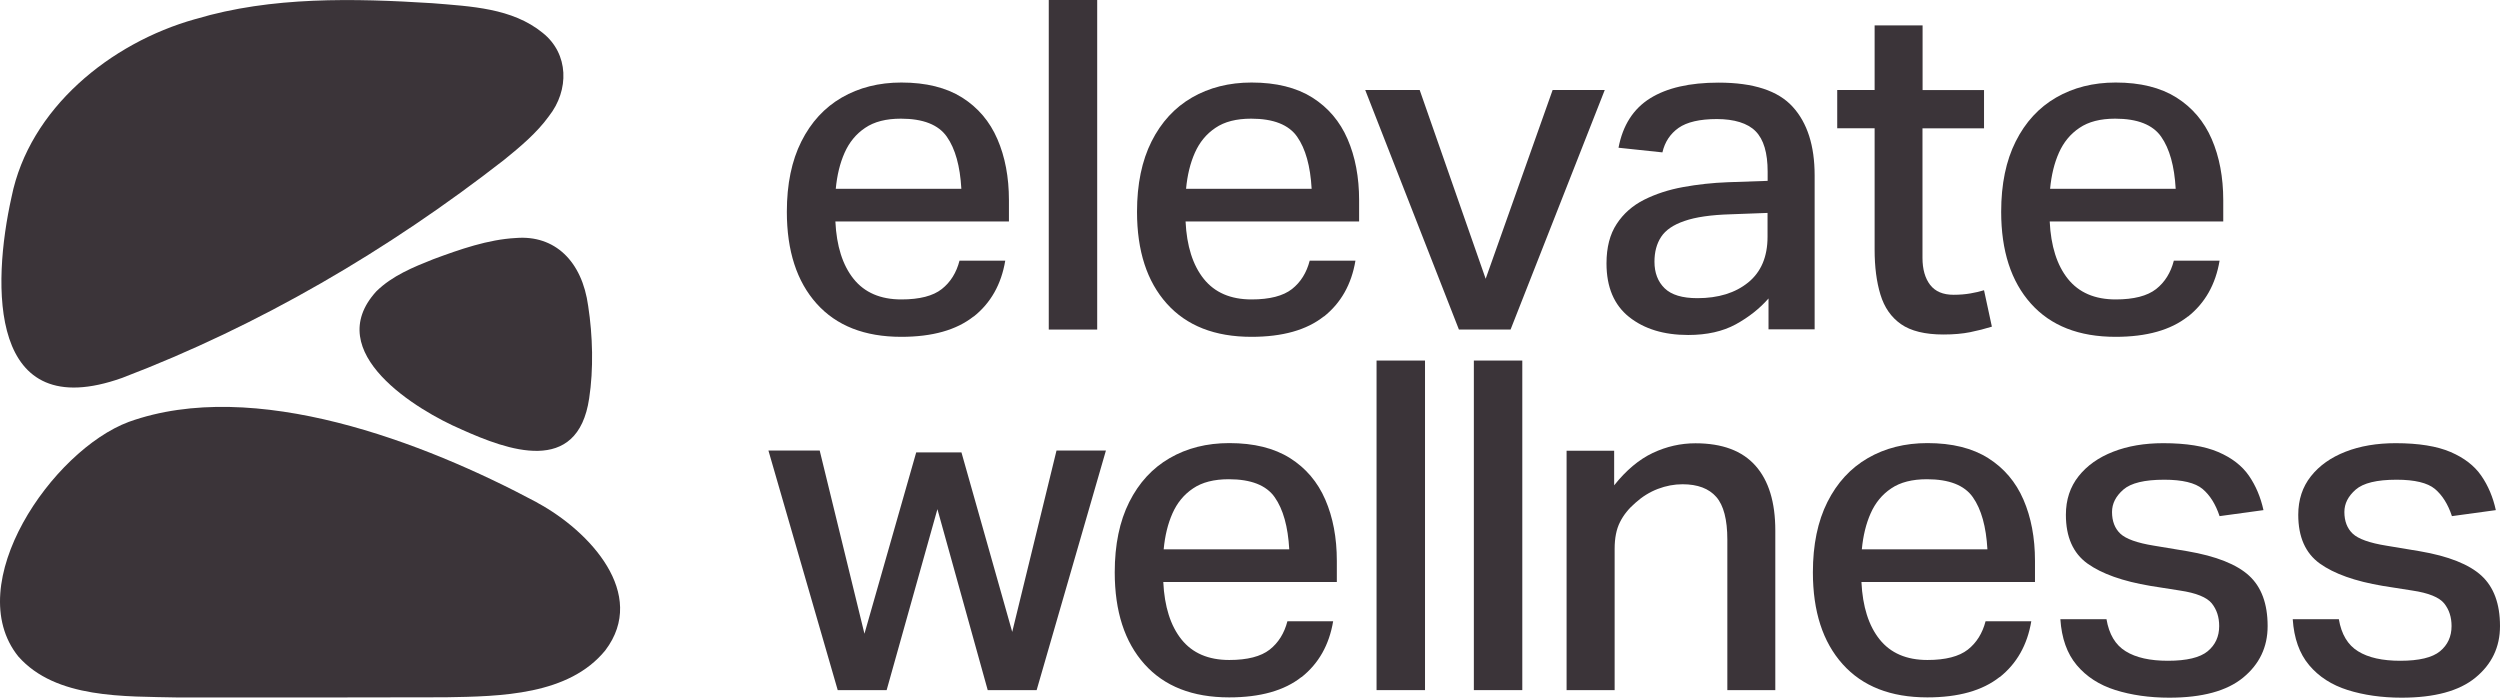 <svg width="172" height="48" viewBox="0 0 172 48" fill="none" xmlns="http://www.w3.org/2000/svg">
<g clip-path="url(#clip0_90_418)">
<path d="M66.988 21.781C68.161 20.848 68.888 19.568 69.161 17.935H66.014C65.801 18.762 65.394 19.415 64.794 19.888C64.194 20.361 63.268 20.601 62.014 20.601C60.575 20.601 59.481 20.128 58.728 19.188C57.974 18.248 57.554 16.929 57.474 15.236H69.415V13.776C69.415 12.19 69.148 10.784 68.621 9.571C68.095 8.351 67.281 7.398 66.194 6.711C65.101 6.025 63.714 5.678 62.014 5.678C60.468 5.678 59.101 6.025 57.914 6.711C56.728 7.398 55.801 8.404 55.135 9.731C54.468 11.057 54.135 12.67 54.135 14.569C54.135 17.255 54.815 19.361 56.181 20.887C57.548 22.414 59.488 23.174 62.008 23.174C64.148 23.174 65.801 22.707 66.981 21.774L66.988 21.781ZM59.521 8.798C60.148 8.371 60.968 8.164 61.981 8.164C63.508 8.164 64.561 8.578 65.141 9.404C65.721 10.23 66.054 11.424 66.141 12.99H57.501C57.588 12.057 57.788 11.23 58.108 10.51C58.428 9.791 58.895 9.217 59.521 8.798Z" fill="#3B3439"/>
<path d="M72.155 22.674H75.487V0H72.155V22.674Z" fill="#3B3439"/>
<path d="M91.081 21.781C92.254 20.848 92.981 19.568 93.254 17.935H90.107C89.894 18.762 89.487 19.415 88.887 19.888C88.281 20.361 87.354 20.601 86.107 20.601C84.667 20.601 83.574 20.128 82.821 19.188C82.067 18.248 81.647 16.929 81.567 15.236H93.507V13.776C93.507 12.19 93.241 10.784 92.714 9.571C92.187 8.351 91.374 7.398 90.287 6.711C89.194 6.025 87.807 5.678 86.107 5.678C84.561 5.678 83.194 6.025 82.007 6.711C80.821 7.398 79.894 8.404 79.227 9.731C78.561 11.057 78.227 12.67 78.227 14.569C78.227 17.255 78.907 19.361 80.274 20.887C81.641 22.414 83.581 23.174 86.101 23.174C88.241 23.174 89.894 22.707 91.074 21.774L91.081 21.781ZM83.621 8.798C84.247 8.371 85.067 8.164 86.081 8.164C87.607 8.164 88.661 8.578 89.241 9.404C89.821 10.23 90.154 11.424 90.241 12.99H81.601C81.687 12.057 81.887 11.23 82.207 10.51C82.527 9.791 82.994 9.217 83.621 8.798Z" fill="#3B3439"/>
<path d="M100.367 22.674H103.927L110.407 6.192H106.821L102.214 19.181L97.674 6.192H93.927L100.374 22.674H100.367Z" fill="#3B3439"/>
<path d="M124.847 12.063C124.847 10.03 124.347 8.458 123.341 7.351C122.334 6.238 120.634 5.685 118.241 5.685C116.247 5.685 114.681 6.045 113.527 6.765C112.374 7.485 111.647 8.618 111.354 10.164L114.374 10.484C114.541 9.764 114.914 9.204 115.487 8.798C116.061 8.398 116.941 8.191 118.121 8.191C119.301 8.191 120.241 8.471 120.787 9.031C121.341 9.591 121.614 10.517 121.614 11.81V12.443L118.881 12.537C117.821 12.576 116.794 12.69 115.801 12.87C114.807 13.05 113.914 13.343 113.114 13.743C112.321 14.143 111.687 14.703 111.227 15.409C110.761 16.116 110.527 17.022 110.527 18.122C110.527 19.755 111.047 20.981 112.081 21.807C113.121 22.634 114.474 23.047 116.147 23.047C117.441 23.047 118.527 22.8 119.421 22.314C120.307 21.827 121.061 21.234 121.674 20.534V22.66H124.847V12.057V12.063ZM121.607 16.289C121.607 17.668 121.161 18.715 120.274 19.435C119.387 20.154 118.221 20.514 116.781 20.514C115.741 20.514 114.994 20.288 114.527 19.834C114.061 19.381 113.827 18.768 113.827 18.008C113.827 17.328 113.981 16.762 114.287 16.296C114.594 15.829 115.127 15.462 115.894 15.203C116.654 14.936 117.714 14.783 119.067 14.743L121.607 14.649V16.302V16.289Z" fill="#3B3439"/>
<path d="M132.274 8.831H136.501V6.198H132.274V1.746H128.974V6.192H126.401V8.824H128.974V17.175C128.974 18.362 129.107 19.395 129.374 20.268C129.641 21.148 130.107 21.821 130.787 22.3C131.467 22.774 132.441 23.014 133.707 23.014C134.407 23.014 135.021 22.96 135.547 22.854C136.074 22.747 136.574 22.62 137.041 22.474L136.501 19.968C136.227 20.054 135.914 20.128 135.561 20.188C135.214 20.248 134.827 20.281 134.401 20.281C133.681 20.281 133.147 20.054 132.794 19.601C132.447 19.148 132.267 18.528 132.267 17.742V8.818L132.274 8.831Z" fill="#3B3439"/>
<path d="M150.533 21.781C151.707 20.848 152.433 19.568 152.707 17.935H149.56C149.347 18.762 148.94 19.415 148.34 19.888C147.733 20.361 146.807 20.601 145.56 20.601C144.12 20.601 143.027 20.128 142.273 19.188C141.52 18.248 141.1 16.929 141.02 15.236H152.96V13.776C152.96 12.19 152.693 10.784 152.167 9.571C151.64 8.351 150.827 7.398 149.74 6.711C148.647 6.025 147.26 5.678 145.56 5.678C144.013 5.678 142.647 6.025 141.46 6.711C140.273 7.398 139.347 8.404 138.681 9.731C138.014 11.057 137.681 12.67 137.681 14.569C137.681 17.255 138.361 19.361 139.727 20.887C141.093 22.414 143.033 23.174 145.553 23.174C147.693 23.174 149.347 22.707 150.527 21.774L150.533 21.781ZM143.067 8.798C143.693 8.371 144.513 8.164 145.527 8.164C147.053 8.164 148.107 8.578 148.687 9.404C149.267 10.23 149.6 11.424 149.687 12.99H141.047C141.133 12.057 141.333 11.23 141.653 10.51C141.973 9.791 142.44 9.217 143.067 8.798Z" fill="#3B3439"/>
<path d="M57.635 47.48H61.001L64.494 35.03L67.955 47.48H71.321L76.087 30.998H72.688L69.641 43.475L66.148 31.125H63.035L59.474 43.601L56.395 30.998H52.868L57.635 47.48Z" fill="#3B3439"/>
<path d="M89.547 46.587C90.721 45.654 91.447 44.374 91.721 42.742H88.574C88.361 43.568 87.954 44.221 87.354 44.694C86.747 45.167 85.821 45.407 84.574 45.407C83.134 45.407 82.041 44.934 81.287 43.995C80.534 43.055 80.114 41.735 80.034 40.042H91.974V38.583C91.974 36.996 91.707 35.59 91.181 34.377C90.654 33.157 89.841 32.204 88.754 31.518C87.661 30.831 86.274 30.485 84.574 30.485C83.027 30.485 81.661 30.831 80.474 31.518C79.287 32.204 78.361 33.211 77.694 34.537C77.027 35.863 76.694 37.476 76.694 39.376C76.694 42.062 77.374 44.168 78.741 45.694C80.107 47.22 82.047 47.98 84.567 47.98C86.707 47.98 88.361 47.514 89.541 46.58L89.547 46.587ZM82.081 33.604C82.707 33.178 83.527 32.971 84.541 32.971C86.067 32.971 87.121 33.384 87.701 34.211C88.281 35.037 88.614 36.23 88.701 37.796H80.061C80.147 36.863 80.347 36.037 80.667 35.317C80.987 34.597 81.454 34.024 82.081 33.604Z" fill="#3B3439"/>
<path d="M94.707 47.48H98.041V24.806H94.707V47.48Z" fill="#3B3439"/>
<path d="M101.401 47.48H104.734V24.806H101.401V47.48Z" fill="#3B3439"/>
<path d="M107.787 47.48H111.087V37.763C111.087 37.023 111.207 36.41 111.454 35.923C111.694 35.437 112.054 34.99 112.521 34.59C112.987 34.17 113.501 33.851 114.061 33.637C114.621 33.424 115.187 33.317 115.761 33.317C116.801 33.317 117.574 33.611 118.081 34.191C118.587 34.77 118.841 35.75 118.841 37.13V47.48H122.141V36.496C122.141 34.55 121.687 33.064 120.774 32.038C119.861 31.011 118.487 30.498 116.647 30.498C115.634 30.498 114.654 30.718 113.707 31.165C112.767 31.611 111.881 32.351 111.054 33.391V31.011H107.781V47.493L107.787 47.48Z" fill="#3B3439"/>
<path d="M137.581 46.587C138.753 45.654 139.48 44.374 139.753 42.742H136.607C136.394 43.568 135.987 44.221 135.387 44.694C134.781 45.167 133.854 45.407 132.607 45.407C131.167 45.407 130.074 44.934 129.321 43.995C128.567 43.055 128.147 41.735 128.067 40.042H140.007V38.583C140.007 36.996 139.74 35.59 139.214 34.377C138.687 33.157 137.874 32.204 136.787 31.518C135.694 30.831 134.307 30.485 132.607 30.485C131.061 30.485 129.694 30.831 128.507 31.518C127.321 32.204 126.394 33.211 125.727 34.537C125.061 35.863 124.727 37.476 124.727 39.376C124.727 42.062 125.407 44.168 126.774 45.694C128.141 47.22 130.081 47.98 132.601 47.98C134.741 47.98 136.394 47.514 137.574 46.58L137.581 46.587ZM130.114 33.604C130.741 33.178 131.561 32.971 132.574 32.971C134.101 32.971 135.154 33.384 135.734 34.211C136.314 35.037 136.647 36.23 136.734 37.796H128.094C128.181 36.863 128.381 36.037 128.701 35.317C129.021 34.597 129.487 34.024 130.114 33.604Z" fill="#3B3439"/>
<path d="M156.013 43.068C156.013 41.542 155.587 40.389 154.74 39.609C153.893 38.829 152.473 38.263 150.487 37.923L148.2 37.543C147.033 37.356 146.26 37.076 145.88 36.717C145.5 36.357 145.307 35.857 145.307 35.224C145.307 34.65 145.567 34.137 146.087 33.684C146.607 33.231 147.54 33.004 148.9 33.004C150.147 33.004 151.027 33.218 151.533 33.637C152.04 34.064 152.433 34.684 152.707 35.51L155.727 35.097C155.533 34.211 155.2 33.417 154.727 32.731C154.253 32.044 153.547 31.498 152.613 31.098C151.68 30.698 150.42 30.491 148.833 30.491C147.54 30.491 146.393 30.685 145.387 31.078C144.38 31.471 143.587 32.031 143.007 32.764C142.427 33.497 142.133 34.377 142.133 35.417C142.133 36.943 142.627 38.056 143.613 38.769C144.6 39.476 146.04 39.989 147.947 40.309L149.98 40.629C151.1 40.795 151.833 41.095 152.173 41.515C152.513 41.942 152.68 42.455 152.68 43.075C152.68 43.794 152.413 44.374 151.887 44.807C151.36 45.241 150.447 45.461 149.153 45.461C147.927 45.461 146.953 45.248 146.247 44.807C145.54 44.374 145.1 43.635 144.927 42.602H141.753C141.84 43.914 142.213 44.968 142.88 45.761C143.547 46.554 144.433 47.127 145.533 47.474C146.633 47.82 147.873 48 149.247 48C151.513 48 153.207 47.54 154.327 46.62C155.447 45.701 156.013 44.521 156.013 43.081V43.068Z" fill="#3B3439"/>
<path d="M172 43.068C172 41.542 171.573 40.389 170.727 39.609C169.88 38.829 168.46 38.263 166.473 37.923L164.187 37.543C163.02 37.356 162.247 37.076 161.867 36.717C161.487 36.357 161.293 35.857 161.293 35.224C161.293 34.65 161.553 34.137 162.073 33.684C162.593 33.231 163.527 33.004 164.887 33.004C166.133 33.004 167.013 33.218 167.52 33.637C168.027 34.064 168.42 34.684 168.693 35.51L171.713 35.097C171.52 34.211 171.187 33.417 170.713 32.731C170.24 32.044 169.533 31.498 168.6 31.098C167.667 30.698 166.407 30.491 164.82 30.491C163.527 30.491 162.38 30.685 161.373 31.078C160.367 31.471 159.573 32.031 158.993 32.764C158.413 33.497 158.12 34.377 158.12 35.417C158.12 36.943 158.613 38.056 159.6 38.769C160.587 39.476 162.027 39.989 163.933 40.309L165.967 40.629C167.087 40.795 167.82 41.095 168.16 41.515C168.5 41.942 168.667 42.455 168.667 43.075C168.667 43.794 168.4 44.374 167.873 44.807C167.347 45.241 166.433 45.461 165.14 45.461C163.913 45.461 162.94 45.248 162.233 44.807C161.527 44.374 161.087 43.635 160.913 42.602H157.74C157.827 43.914 158.2 44.968 158.867 45.761C159.533 46.554 160.42 47.127 161.52 47.474C162.62 47.82 163.86 48 165.233 48C167.5 48 169.193 47.54 170.313 46.62C171.433 45.701 172 44.521 172 43.081V43.068Z" fill="#3B3439"/>
<path d="M41.648 44.741C39.135 47.833 34.435 47.913 30.648 47.973C24.521 47.993 18.422 47.987 12.282 47.987C8.568 47.9 3.848 48.093 1.262 45.167C-2.738 40.196 3.588 30.991 8.862 29.025C17.482 25.926 29.155 30.405 36.948 34.57L37.008 34.61C40.561 36.543 44.588 40.855 41.648 44.741Z" fill="#3B3439"/>
<path d="M40.535 27.406C39.741 32.778 34.888 30.951 31.775 29.558L31.721 29.532C28.748 28.259 22.061 24.253 25.888 20.048C26.982 18.968 28.448 18.375 29.808 17.835C31.655 17.149 33.588 16.475 35.488 16.375C38.161 16.155 40.048 17.955 40.468 21.061C40.781 23.1 40.841 25.406 40.535 27.406Z" fill="#3B3439"/>
<path d="M37.761 7.998C36.941 9.137 35.781 10.111 34.675 11.004C26.721 17.202 17.868 22.394 8.402 26C-0.805 29.279 -0.565 19.654 0.795 13.55C2.022 7.465 7.595 2.953 13.415 1.32L13.495 1.3C18.668 -0.247 24.348 -0.12 29.748 0.22C32.395 0.44 35.235 0.547 37.335 2.259C39.148 3.699 39.175 6.205 37.761 7.998Z" fill="#3B3439"/>
</g>
<defs>
<clipPath id="clip0_90_418">
<rect width="172" height="48" fill="white"/>
</clipPath>
</defs>
</svg>
